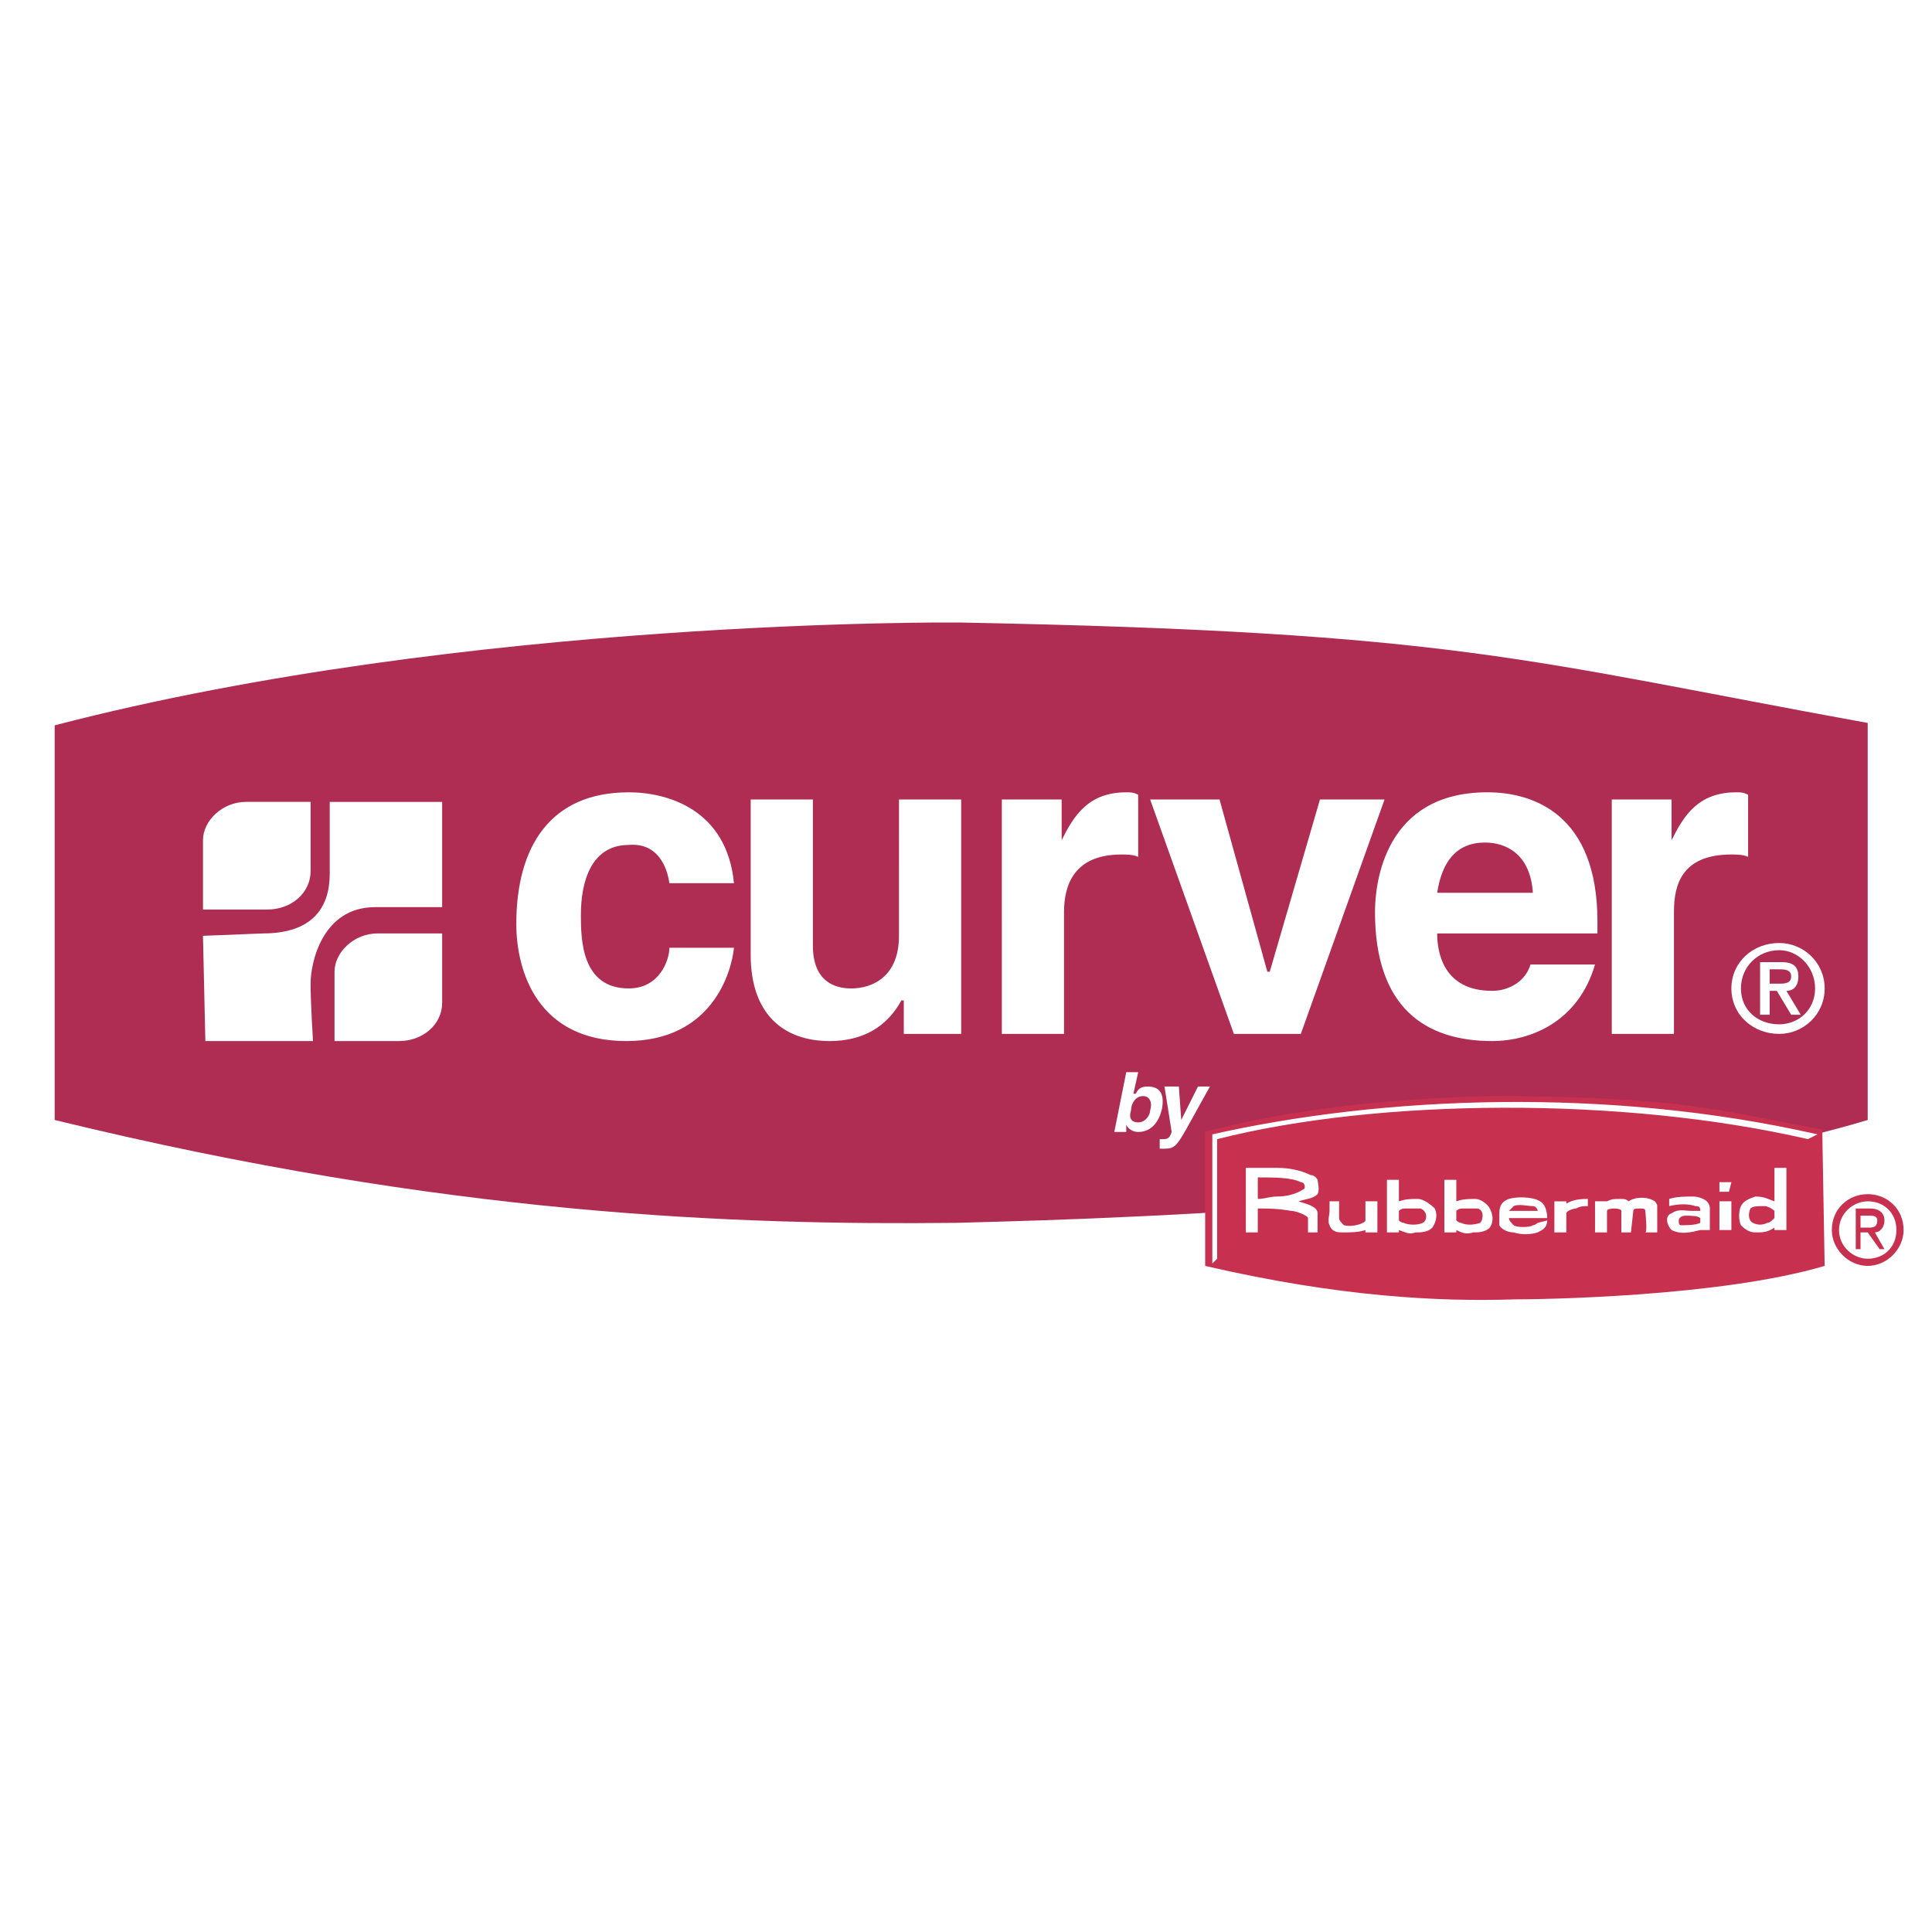 <svg xmlns="http://www.w3.org/2000/svg" width="2500" height="2500" viewBox="0 0 192.756 192.756"><g fill-rule="evenodd" clip-rule="evenodd"><path fill="#fff" d="M0 0h192.756v192.756H0V0z"/><path d="M5.455 111.742c39.136 9.547 68.012 10.5 89.966 10.262 7.875-.238 60.614-1.193 90.92-10.262V72.129c-34.125-6.205-40.807-9.068-90.682-10.023 0 0-48.921-.478-90.205 10.261v39.375h.001z" fill="#af2d53"/><path d="M73.228 94.561c-.239 2.386-2.148 9.306-10.739 9.306-8.83 0-10.977-6.92-10.977-11.693 0-7.636 3.341-13.125 11.216-13.125 3.818 0 9.784 1.671 10.5 9.068h-6.443c-.238-1.67-1.193-4.057-4.057-3.818-3.818 0-4.772 3.818-4.772 6.92 0 2.386 0 7.397 4.772 7.397 3.102 0 4.057-2.863 4.057-4.056h6.443v.001zM95.898 103.152h-5.727V99.81h-.239c-1.432 2.625-3.818 4.057-7.16 4.057-4.534 0-7.875-2.625-7.875-8.59V79.765h6.205v14.557c0 3.58 2.147 4.295 3.818 4.295 2.147 0 4.772-1.193 4.772-5.25V79.765h6.205v23.387h.001zM99.955 79.765h5.967v4.057c1.193-2.386 2.625-4.773 6.443-4.773.477 0 .715 0 1.193.239v6.204c-.479-.238-1.193-.238-1.672-.238-4.771 0-5.727 3.102-5.727 5.727v12.171h-6.205V79.765h.001zM129.785 103.152h-6.681l-8.354-23.387h6.922l4.771 17.182h.241l5.009-17.182h6.444l-8.352 23.387zM143.387 89.072c.479-3.102 1.91-5.011 4.773-5.011 2.146 0 4.533 1.193 4.773 5.011h-9.546zm9.306 7.159c-.477 1.671-2.146 2.626-3.816 2.626-5.012 0-5.49-4.058-5.49-5.729h15.99v-1.193c0-10.739-6.443-12.887-10.979-12.887-10.262 0-11.215 9.068-11.215 11.932 0 9.546 5.01 12.886 11.693 12.886 3.816 0 8.59-1.908 10.26-7.636h-6.443v.001zM160.809 79.765h5.965v4.057c1.193-2.386 2.625-4.773 6.443-4.773.477 0 .715 0 1.193.239v6.204c-.479-.238-1.193-.238-1.67-.238-5.012 0-5.729 3.102-5.729 5.727v12.171h-6.203V79.765h.001zM30.989 80.004v6.92c0 2.148-1.909 3.818-4.295 3.818h-6.443v-6.92c0-1.909 1.909-3.818 4.295-3.818h6.443zM44.114 93.129v6.92c0 2.148-1.909 3.818-4.295 3.818h-6.443v-6.92c0-1.909 1.909-3.818 4.296-3.818h6.442z" fill="#fff"/><path d="M20.25 93.368l.239 10.5h10.738s-.239-3.818-.239-5.727c0-2.148 1.193-7.636 6.443-7.636h6.682v-10.5H32.898v7.159c0 3.341-1.671 5.966-6.682 5.966l-5.966.238z" fill="#fff"/><path d="M120.24 126.299c13.363 3.104 23.385 3.58 30.783 3.342 2.625 0 20.523-.238 31.023-3.342l-.24-13.602c-11.453-2.148-13.84-3.102-30.783-3.342 0 0-16.705-.238-30.783 3.58v13.364z" fill="#c8304f"/><path d="M124.297 116.516h3.102c1.193 0 2.387.238 3.342.715.477 0 .715.479.715.479 0 .238.238.955 0 1.432-.477.477-1.193.477-1.908.715.715.24 1.908.479 1.908 1.193v1.91h-.956v-1.432c0-.238-1.191-.717-1.67-.717-1.432-.238-2.146-.238-3.34-.238v2.387h-1.193v-6.444zm5.726 2.148c.238 0 .238-.717-.238-.717-.955-.477-2.625-.477-4.295-.477v2.146c.715 0 1.193-.238 1.908-.238.956.001 1.911-.237 2.625-.714zM159.137 122.959h1.193v-2.148c0-.238.717-.238.717-.238s.715 0 .715.238v2.148h.955l.238-2.148c0-.238.238-.238.717-.238.238 0 .477 0 .477.238 0 0 .238 2.148 0 2.148h1.193v-2.625c0-.238-.238-.479-.238-.479-.717-.477-1.91-.477-2.625 0-.238-.238-.479-.238-.717-.238-.715 0-.953 0-1.432.238h-1.193v3.104zM169.637 122.721c-.955.238-1.908.477-2.863 0-.477-.479-.715-1.432 0-1.672.717-.477 1.193-.238 2.148-.238h.715c0-.238 0-.477-.477-.477-.717-.238-1.67-.238-2.625 0v-.717c.715-.238 1.67-.238 2.387-.238.477 0 1.67.238 1.67 1.193v2.148h-.955v.001zm-2.147-.955c0 .238 0 .477.238.477.477 0 1.432 0 1.908-.238v-.477c-.238-.238-.955-.238-1.432-.238s-.714.237-.714.476zM178.229 122.721h-1.193v-.24c-.717.479-1.193.479-1.91.479-.715 0-1.193-.479-1.432-.717-.238-.477-.238-1.432 0-1.908.238-.479.717-.717 1.432-.955.955 0 1.193.238 1.91.477v-3.34h1.193v6.204zm-1.194-1.194v-.717c-.238-.238-.717-.477-.955-.477-.715 0-1.193 0-1.432.238-.238.477-.238 1.193.238 1.432.479.238.955.238 1.432 0 .241.001.479-.237.717-.476zM171.547 119.855h1.193v2.866h-1.193v-2.866zM138.375 117.709h1.193v2.146c.717-.238 1.193-.238 1.91-.238.477 0 1.193.479 1.67.955.238.477.238 1.193-.238 1.908-.477.479-1.193.479-1.67.479-.717.238-.955 0-1.672-.238v.238h-1.193v-5.25zm1.672 4.295c.477.238 1.432.238 1.908 0 .479-.238.479-1.193-.238-1.432h-1.432c-.238 0-.477 0-.717.238v.955c0 .001.241.239.479.239zM144.104 117.709h1.193v2.146c.715-.238 1.191-.238 1.908-.238.479 0 1.193.479 1.432.955.24.477.479 1.193 0 1.908-.477.479-1.193.479-1.67.479-.717.238-1.193 0-1.67-.238v.238h-1.193v-5.25zm1.669 4.295c.477.238 1.193.238 1.91 0 .238-.238.477-1.193-.24-1.432h-1.432c-.238 0-.477 0-.715.238v.955c.001.001.239.239.477.239zM137.422 122.959v-3.104h-1.193v1.91c0 .238-1.193.715-2.148.477-.238-.238-.477-.477-.477-.715v-1.672h-.955v.955c0 .479-.238.955 0 1.432.238.717.955.717 1.193.717.955 0 1.67 0 2.387-.238v.238h1.193zM155.08 122.959h1.193v-1.91c0-.238.717-.477.955-.477.477-.238.715-.238 1.193-.238v-.717c-.479 0-1.432 0-2.148.479v-.24h-1.193v3.103zM171.547 118.902v-.955h1.193l-.24.955h-.953zM153.41 122.004l.955-.238c0 .715-.479.955-.955 1.193-.717.238-1.67.238-2.387 0-.477 0-1.193-.238-1.432-.717v-1.193c0-.715.238-1.193.955-1.432.715-.238 2.387-.238 3.102.238.479.24.717.955.717 1.672h-3.818c0 .238.238.477.477.715s1.67.238 1.91 0c.238 0 .476-.238.476-.238zm-2.387-1.67l-.477.477h2.863c0-.238-.238-.477-.477-.477-.477 0-1.432-.238-1.909 0z" fill="#fff"/><path d="M120.955 126.061l.479-.477v-11.932c15.988-4.057 40.328-4.297 58.941 0l.955-.477c-21-4.773-43.432-3.82-60.375 0v12.886zM114.75 110.789c0 .477-.477 1.193-1.191 1.193-.717 0-.955-.479-.717-1.193 0-.717.477-1.434 1.193-1.434.715 0 .955.717.715 1.434zm-1.191-3.818h-1.193l-1.193 5.965h1.193v-.715c.238.477.715.715 1.193.715 1.432 0 2.146-1.193 2.385-2.387.238-1.432-.238-2.146-1.432-2.146-.715 0-.953.238-1.193.715h-.238l.478-2.147z" fill="#fff"/><path d="M118.33 112.697c-.955 1.67-1.193 1.908-2.148 1.908h-.477v-.953h.238c.479 0 .717 0 .955-.717l-.717-4.533h1.434l.238 3.34 1.67-3.34h1.193l-2.386 4.295z" fill="#fff"/><path d="M183.479 122.721c0-1.672 1.432-2.865 2.863-2.865 1.67 0 2.863 1.193 2.863 2.865 0 1.67-1.193 2.863-2.863 2.863-1.432 0-2.863-1.193-2.863-2.863zm2.863 3.578c1.908 0 3.58-1.67 3.58-3.578 0-2.148-1.672-3.58-3.58-3.58s-3.58 1.432-3.58 3.58c0 1.908 1.672 3.578 3.58 3.578zm-.717-3.34h.717l1.193 1.67h.477l-.953-1.67c.477 0 .953-.479.953-1.193 0-.717-.477-1.193-1.432-1.193h-1.432v4.057h.477v-1.671zm0-.479v-1.191h.955c.238 0 .717 0 .717.477 0 .715-.479.715-.955.715h-.717v-.001z" fill="#c8304f"/><path d="M173.693 98.617c0-2.146 1.672-3.817 3.818-3.817 1.91 0 3.58 1.671 3.58 3.817 0 2.148-1.67 3.58-3.58 3.58-2.146 0-3.818-1.431-3.818-3.58zm3.819 4.535c2.387 0 4.535-1.91 4.535-4.535s-2.148-4.534-4.535-4.534c-2.625 0-4.771 1.909-4.771 4.534-.001 2.625 2.146 4.535 4.771 4.535zm-.953-4.295h.715l1.432 2.385h.955l-1.432-2.385c.715 0 1.193-.479 1.193-1.434 0-.953-.479-1.431-1.672-1.431h-2.146v5.25h.955v-2.385zm0-.716v-1.432h.953c.479 0 1.193 0 1.193.715 0 .717-.715.717-1.193.717h-.953z" fill="#fff"/></g></svg>